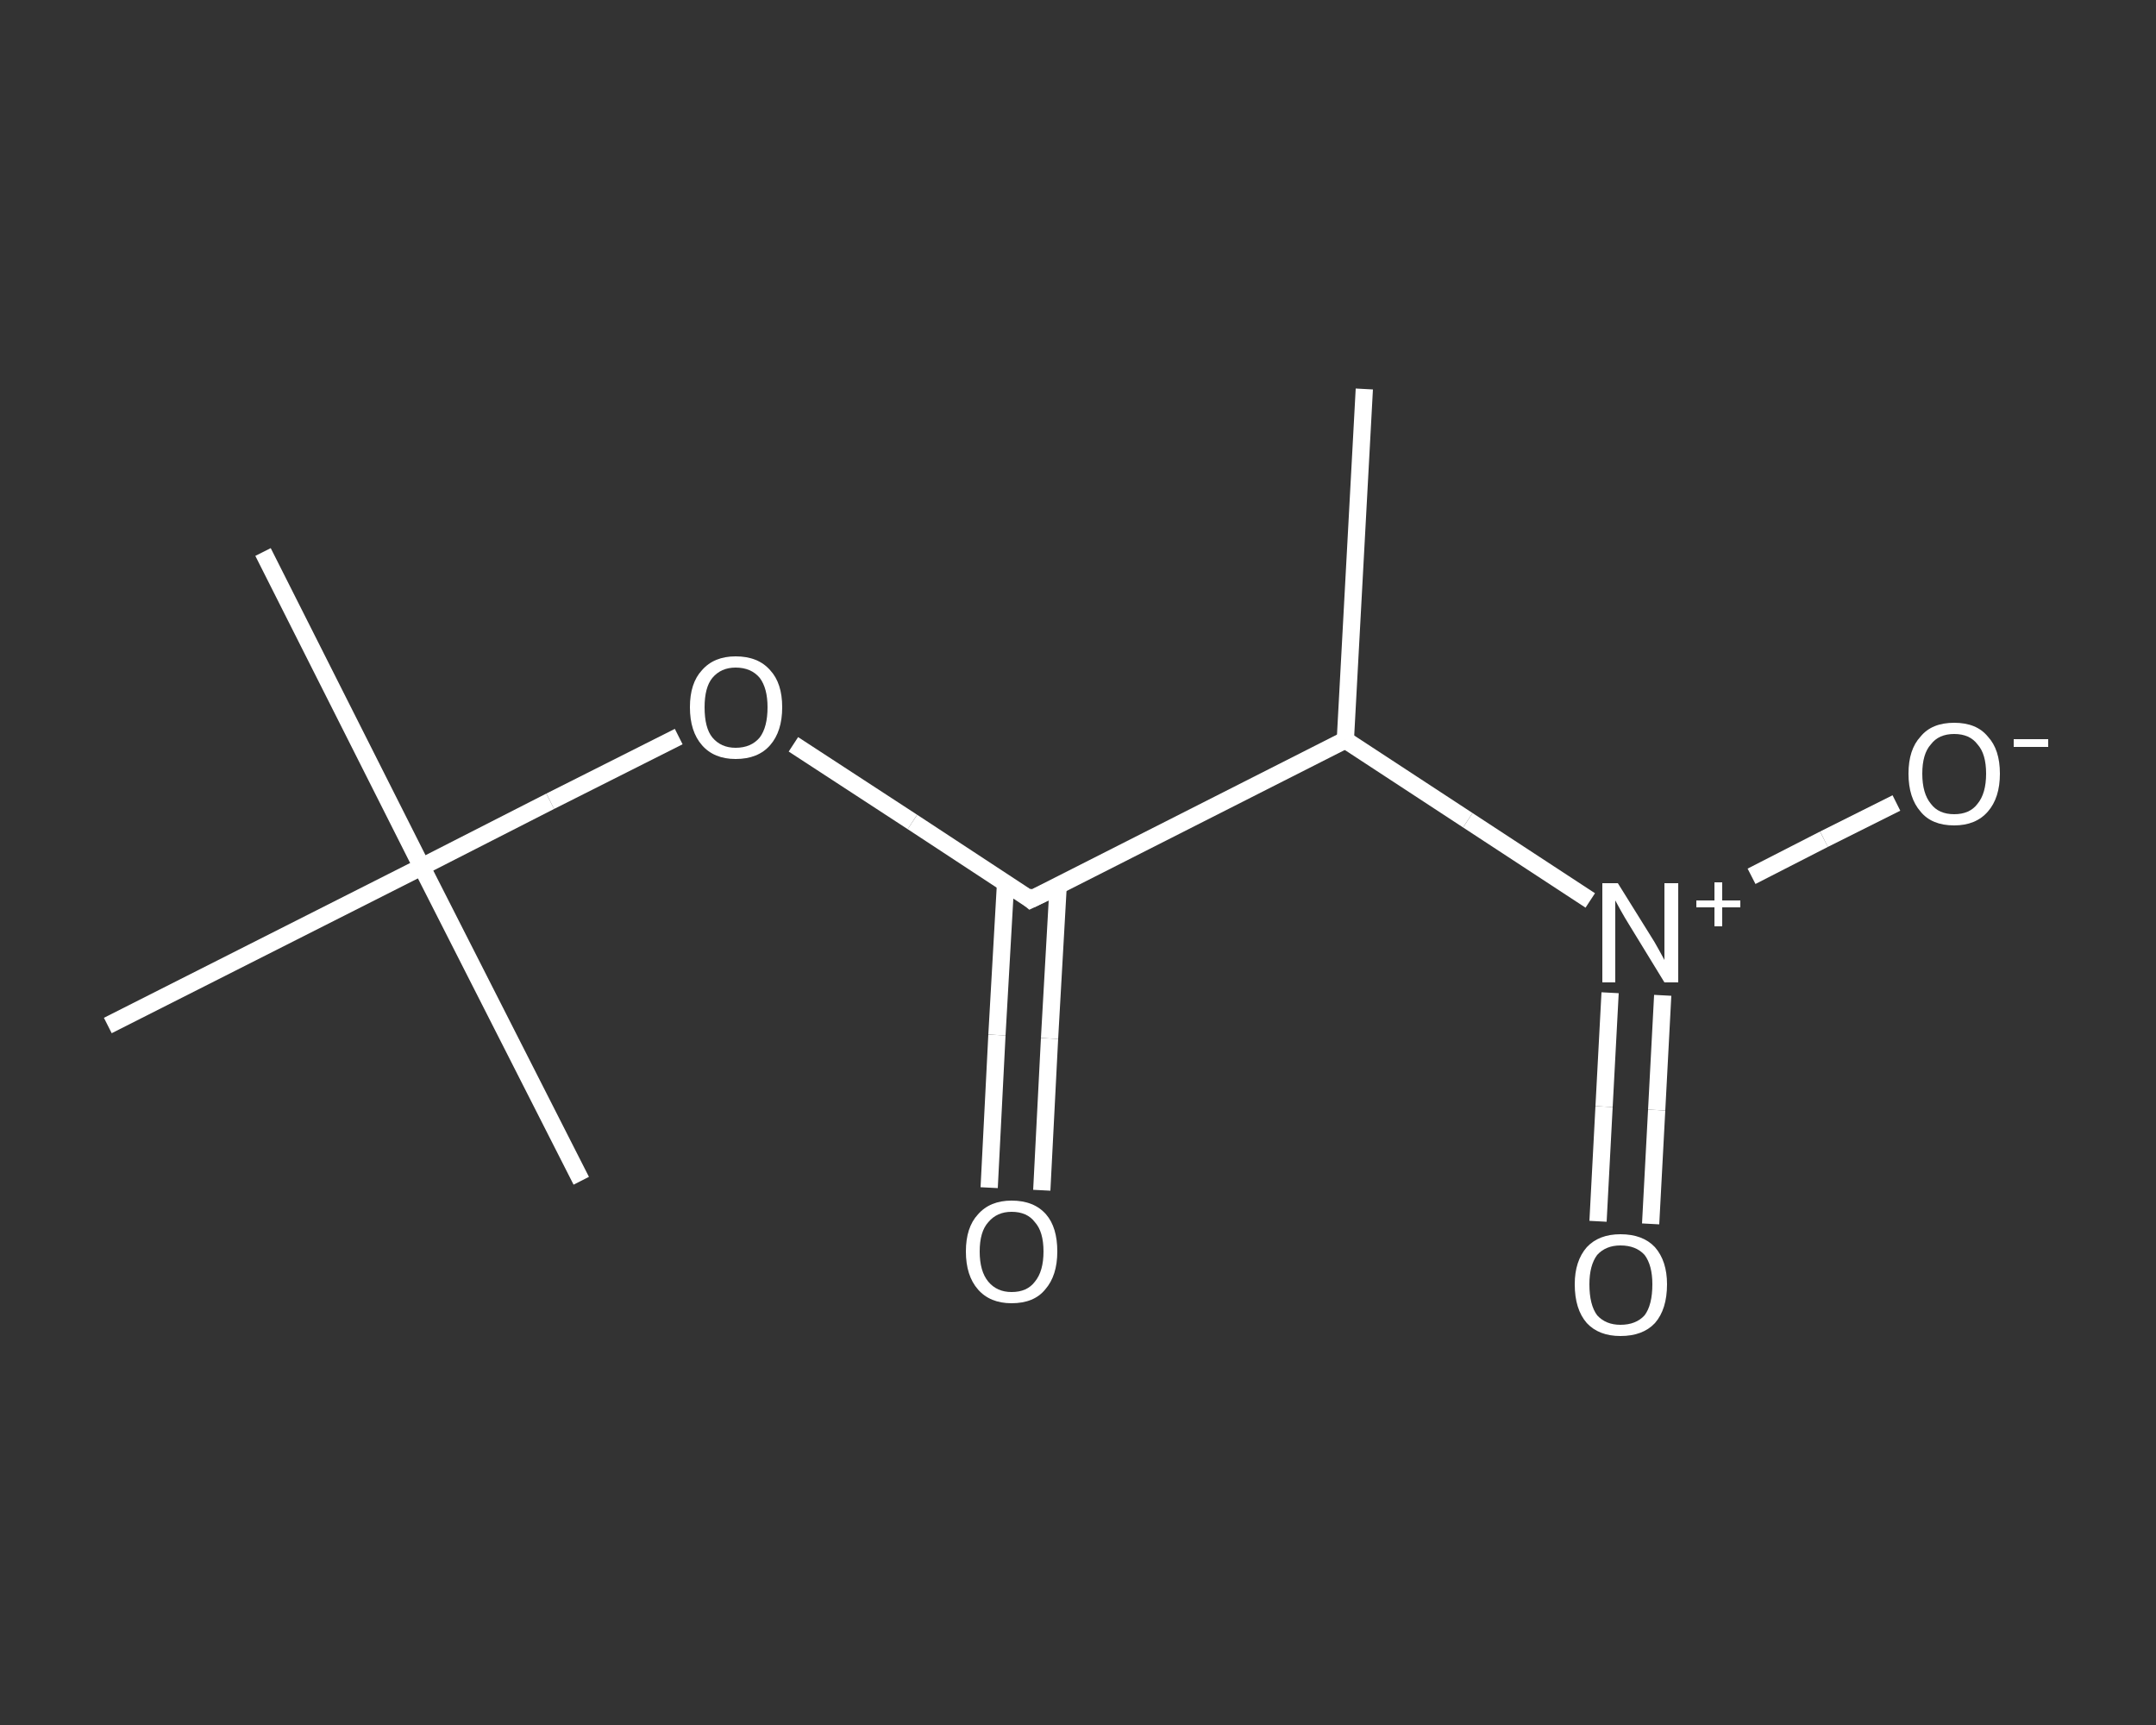 <?xml version='1.0' encoding='iso-8859-1'?>
<svg version='1.1' baseProfile='full'
              xmlns='http://www.w3.org/2000/svg'
                      xmlns:rdkit='http://www.rdkit.org/xml'
                      xmlns:xlink='http://www.w3.org/1999/xlink'
                  xml:space='preserve'
width='250px' height='200px' viewBox='0 0 250 200'>
<rect x="0" y="0" width="250" height="200" fill="#333333" stroke="none"/>
<!-- END OF HEADER -->
<rect style='opacity:1.0;fill:transparent;stroke:none' width='250.0' height='200.0' x='0.0' y='0.0'> </rect>
<path class='bond-0 atom-0 atom-1' d='M 158.2,45.1 L 156.0,85.8' style='fill:none;fill-rule:evenodd;stroke:#FFFFFF;stroke-width:2.0px;stroke-linecap:butt;stroke-linejoin:miter;stroke-opacity:1' />
<path class='bond-1 atom-1 atom-2' d='M 156.0,85.8 L 119.5,104.3' style='fill:none;fill-rule:evenodd;stroke:#FFFFFF;stroke-width:2.0px;stroke-linecap:butt;stroke-linejoin:miter;stroke-opacity:1' />
<path class='bond-2 atom-2 atom-3' d='M 116.6,102.4 L 115.6,120.0' style='fill:none;fill-rule:evenodd;stroke:#FFFFFF;stroke-width:2.0px;stroke-linecap:butt;stroke-linejoin:miter;stroke-opacity:1' />
<path class='bond-2 atom-2 atom-3' d='M 115.6,120.0 L 114.7,137.7' style='fill:none;fill-rule:evenodd;stroke:#FFFFFF;stroke-width:2.0px;stroke-linecap:butt;stroke-linejoin:miter;stroke-opacity:1' />
<path class='bond-2 atom-2 atom-3' d='M 122.7,102.7 L 121.7,120.4' style='fill:none;fill-rule:evenodd;stroke:#FFFFFF;stroke-width:2.0px;stroke-linecap:butt;stroke-linejoin:miter;stroke-opacity:1' />
<path class='bond-2 atom-2 atom-3' d='M 121.7,120.4 L 120.8,138.0' style='fill:none;fill-rule:evenodd;stroke:#FFFFFF;stroke-width:2.0px;stroke-linecap:butt;stroke-linejoin:miter;stroke-opacity:1' />
<path class='bond-3 atom-2 atom-4' d='M 119.5,104.3 L 105.8,95.3' style='fill:none;fill-rule:evenodd;stroke:#FFFFFF;stroke-width:2.0px;stroke-linecap:butt;stroke-linejoin:miter;stroke-opacity:1' />
<path class='bond-3 atom-2 atom-4' d='M 105.8,95.3 L 92.0,86.3' style='fill:none;fill-rule:evenodd;stroke:#FFFFFF;stroke-width:2.0px;stroke-linecap:butt;stroke-linejoin:miter;stroke-opacity:1' />
<path class='bond-4 atom-4 atom-5' d='M 78.7,85.4 L 63.8,92.9' style='fill:none;fill-rule:evenodd;stroke:#FFFFFF;stroke-width:2.0px;stroke-linecap:butt;stroke-linejoin:miter;stroke-opacity:1' />
<path class='bond-4 atom-4 atom-5' d='M 63.8,92.9 L 48.9,100.5' style='fill:none;fill-rule:evenodd;stroke:#FFFFFF;stroke-width:2.0px;stroke-linecap:butt;stroke-linejoin:miter;stroke-opacity:1' />
<path class='bond-5 atom-5 atom-6' d='M 48.9,100.5 L 30.5,64.0' style='fill:none;fill-rule:evenodd;stroke:#FFFFFF;stroke-width:2.0px;stroke-linecap:butt;stroke-linejoin:miter;stroke-opacity:1' />
<path class='bond-6 atom-5 atom-7' d='M 48.9,100.5 L 67.4,136.9' style='fill:none;fill-rule:evenodd;stroke:#FFFFFF;stroke-width:2.0px;stroke-linecap:butt;stroke-linejoin:miter;stroke-opacity:1' />
<path class='bond-7 atom-5 atom-8' d='M 48.9,100.5 L 12.5,118.9' style='fill:none;fill-rule:evenodd;stroke:#FFFFFF;stroke-width:2.0px;stroke-linecap:butt;stroke-linejoin:miter;stroke-opacity:1' />
<path class='bond-8 atom-1 atom-9' d='M 156.0,85.8 L 170.2,95.1' style='fill:none;fill-rule:evenodd;stroke:#FFFFFF;stroke-width:2.0px;stroke-linecap:butt;stroke-linejoin:miter;stroke-opacity:1' />
<path class='bond-8 atom-1 atom-9' d='M 170.2,95.1 L 184.4,104.4' style='fill:none;fill-rule:evenodd;stroke:#FFFFFF;stroke-width:2.0px;stroke-linecap:butt;stroke-linejoin:miter;stroke-opacity:1' />
<path class='bond-9 atom-9 atom-10' d='M 186.7,115.1 L 186.0,128.3' style='fill:none;fill-rule:evenodd;stroke:#FFFFFF;stroke-width:2.0px;stroke-linecap:butt;stroke-linejoin:miter;stroke-opacity:1' />
<path class='bond-9 atom-9 atom-10' d='M 186.0,128.3 L 185.3,141.6' style='fill:none;fill-rule:evenodd;stroke:#FFFFFF;stroke-width:2.0px;stroke-linecap:butt;stroke-linejoin:miter;stroke-opacity:1' />
<path class='bond-9 atom-9 atom-10' d='M 192.8,115.4 L 192.1,128.7' style='fill:none;fill-rule:evenodd;stroke:#FFFFFF;stroke-width:2.0px;stroke-linecap:butt;stroke-linejoin:miter;stroke-opacity:1' />
<path class='bond-9 atom-9 atom-10' d='M 192.1,128.7 L 191.4,141.9' style='fill:none;fill-rule:evenodd;stroke:#FFFFFF;stroke-width:2.0px;stroke-linecap:butt;stroke-linejoin:miter;stroke-opacity:1' />
<path class='bond-10 atom-9 atom-11' d='M 203.1,101.6 L 211.5,97.3' style='fill:none;fill-rule:evenodd;stroke:#FFFFFF;stroke-width:2.0px;stroke-linecap:butt;stroke-linejoin:miter;stroke-opacity:1' />
<path class='bond-10 atom-9 atom-11' d='M 211.5,97.3 L 219.9,93.1' style='fill:none;fill-rule:evenodd;stroke:#FFFFFF;stroke-width:2.0px;stroke-linecap:butt;stroke-linejoin:miter;stroke-opacity:1' />
<path d='M 121.4,103.4 L 119.5,104.3 L 118.9,103.8' style='fill:none;stroke:#FFFFFF;stroke-width:2.0px;stroke-linecap:butt;stroke-linejoin:miter;stroke-opacity:1;' />
<path class='atom-3' d='M 112.0 145.1
Q 112.0 142.3, 113.4 140.8
Q 114.8 139.2, 117.3 139.2
Q 119.9 139.2, 121.3 140.8
Q 122.6 142.3, 122.6 145.1
Q 122.6 147.9, 121.2 149.5
Q 119.9 151.1, 117.3 151.1
Q 114.8 151.1, 113.4 149.5
Q 112.0 147.9, 112.0 145.1
M 117.3 149.8
Q 119.1 149.8, 120.0 148.6
Q 121.0 147.4, 121.0 145.1
Q 121.0 142.8, 120.0 141.7
Q 119.1 140.5, 117.3 140.5
Q 115.6 140.5, 114.6 141.7
Q 113.6 142.8, 113.6 145.1
Q 113.6 147.4, 114.6 148.6
Q 115.6 149.8, 117.3 149.8
' fill='#FFFFFF'/>
<path class='atom-4' d='M 80.0 82.0
Q 80.0 79.2, 81.4 77.7
Q 82.8 76.1, 85.3 76.1
Q 87.9 76.1, 89.3 77.7
Q 90.7 79.2, 90.7 82.0
Q 90.7 84.8, 89.3 86.4
Q 87.9 88.0, 85.3 88.0
Q 82.8 88.0, 81.4 86.4
Q 80.0 84.8, 80.0 82.0
M 85.3 86.7
Q 87.1 86.7, 88.1 85.5
Q 89.0 84.3, 89.0 82.0
Q 89.0 79.8, 88.1 78.6
Q 87.1 77.4, 85.3 77.4
Q 83.6 77.4, 82.6 78.6
Q 81.7 79.7, 81.7 82.0
Q 81.7 84.4, 82.6 85.5
Q 83.6 86.7, 85.3 86.7
' fill='#FFFFFF'/>
<path class='atom-9' d='M 187.6 102.4
L 191.4 108.5
Q 191.8 109.1, 192.4 110.2
Q 193.0 111.3, 193.0 111.3
L 193.0 102.4
L 194.6 102.4
L 194.6 113.9
L 193.0 113.9
L 188.9 107.2
Q 188.4 106.4, 187.9 105.5
Q 187.4 104.6, 187.3 104.4
L 187.3 113.9
L 185.8 113.9
L 185.8 102.4
L 187.6 102.4
' fill='#FFFFFF'/>
<path class='atom-9' d='M 196.7 104.4
L 198.8 104.4
L 198.8 102.3
L 199.7 102.3
L 199.7 104.4
L 201.8 104.4
L 201.8 105.2
L 199.7 105.2
L 199.7 107.4
L 198.8 107.4
L 198.8 105.2
L 196.7 105.2
L 196.7 104.4
' fill='#FFFFFF'/>
<path class='atom-10' d='M 182.6 148.9
Q 182.6 146.2, 184.0 144.6
Q 185.4 143.1, 187.9 143.1
Q 190.5 143.1, 191.9 144.6
Q 193.3 146.2, 193.3 148.9
Q 193.3 151.8, 191.9 153.4
Q 190.5 154.9, 187.9 154.9
Q 185.4 154.9, 184.0 153.4
Q 182.6 151.8, 182.6 148.9
M 187.9 153.6
Q 189.7 153.6, 190.7 152.5
Q 191.6 151.3, 191.6 148.9
Q 191.6 146.7, 190.7 145.5
Q 189.7 144.4, 187.9 144.4
Q 186.2 144.4, 185.2 145.5
Q 184.3 146.7, 184.3 148.9
Q 184.3 151.3, 185.2 152.5
Q 186.2 153.6, 187.9 153.6
' fill='#FFFFFF'/>
<path class='atom-11' d='M 221.3 89.7
Q 221.3 86.9, 222.7 85.4
Q 224.0 83.8, 226.6 83.8
Q 229.2 83.8, 230.5 85.4
Q 231.9 86.9, 231.9 89.7
Q 231.9 92.5, 230.5 94.1
Q 229.1 95.7, 226.6 95.7
Q 224.0 95.7, 222.7 94.1
Q 221.3 92.5, 221.3 89.7
M 226.6 94.4
Q 228.4 94.4, 229.3 93.2
Q 230.3 92.0, 230.3 89.7
Q 230.3 87.4, 229.3 86.3
Q 228.4 85.1, 226.6 85.1
Q 224.8 85.1, 223.9 86.3
Q 222.9 87.4, 222.9 89.7
Q 222.9 92.0, 223.9 93.2
Q 224.8 94.4, 226.6 94.4
' fill='#FFFFFF'/>
<path class='atom-11' d='M 233.5 85.7
L 237.5 85.7
L 237.5 86.6
L 233.5 86.6
L 233.5 85.7
' fill='#FFFFFF'/>
</svg>

